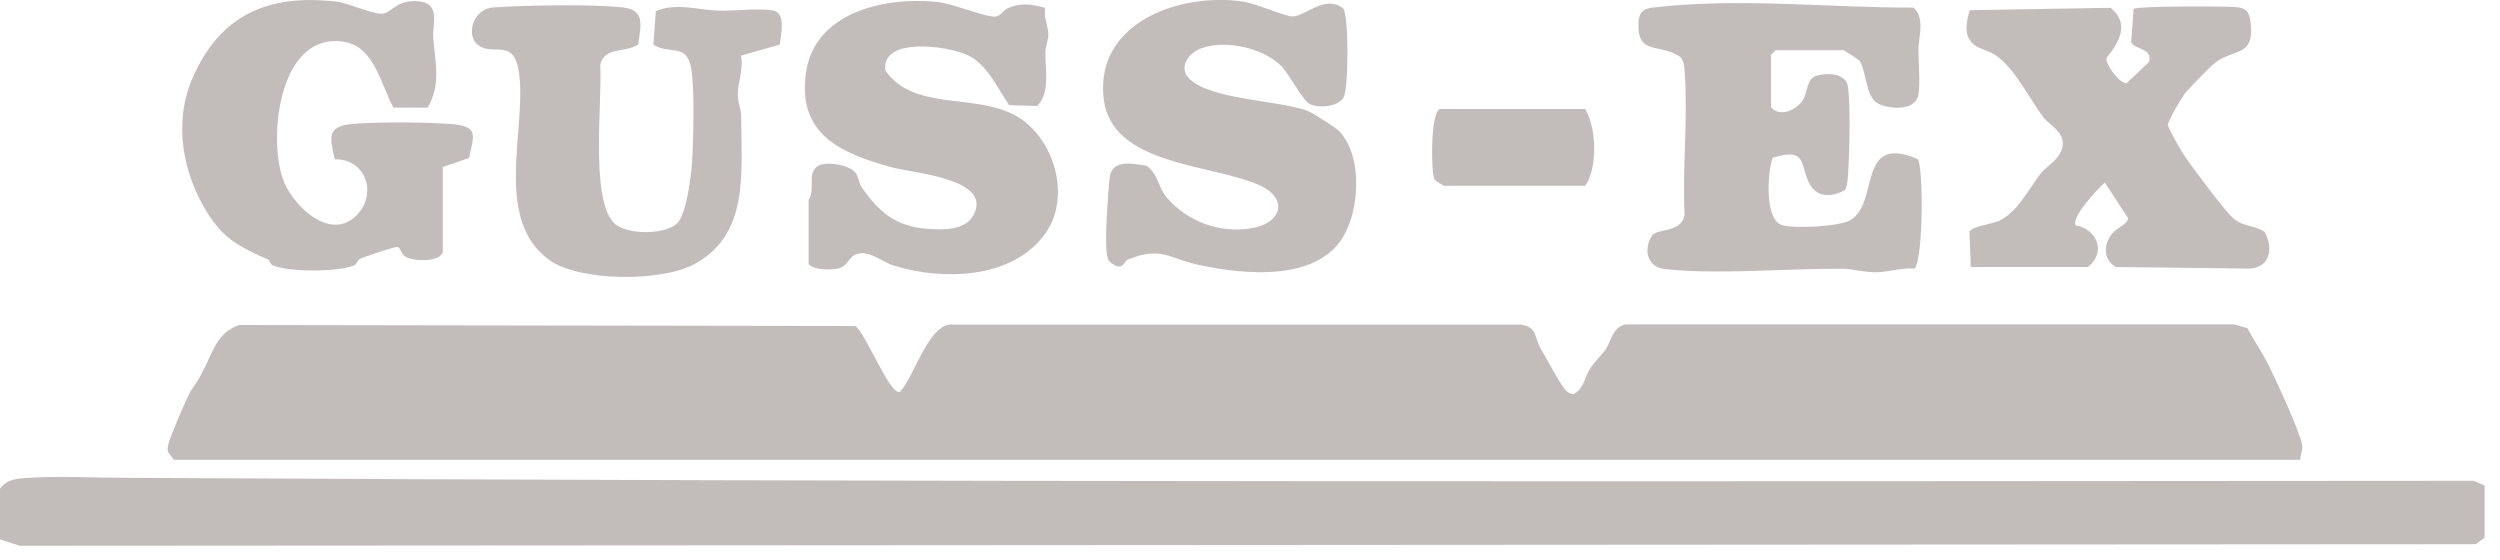 <svg width="125" height="28" viewBox="0 0 125 28" fill="none" xmlns="http://www.w3.org/2000/svg">
<path d="M8.69 22.98L8.42 22.63C8.35 22.5 8.39 22.38 8.41 22.24C8.45 21.96 9.37 19.8 9.54 19.55C9.94 18.95 9.94 18.98 10.29 18.26C10.7 17.41 10.97 16.57 11.97 16.25L42.76 16.3C43.28 16.63 44.46 19.73 44.99 19.6C45.72 18.82 46.35 16.41 47.46 16.23H76.04C76.89 16.36 76.71 16.88 77.02 17.4C77.33 17.92 77.93 19.1 78.27 19.49C78.38 19.62 78.5 19.69 78.66 19.71C79.2 19.46 79.23 18.85 79.5 18.44C79.75 18.06 80.06 17.78 80.27 17.49C80.55 17.09 80.62 16.35 81.28 16.22H111.72L112.37 16.41C112.72 17.07 113.13 17.64 113.46 18.32C113.84 19.1 114.96 21.5 115.1 22.22C115.16 22.51 115 22.71 115.02 22.99H8.69V22.98Z" fill="#C2BDBA"/>
<path d="M0 26.97V24.43C0.37 23.94 0.89 23.92 1.45 23.89C2.94 23.79 4.71 23.89 6.23 23.89C45.25 24.11 84.56 24.07 123.7 24.04L124.23 24.28V26.89L123.78 27.21L0.99 27.29L0 26.97Z" fill="#C2BDBA"/>
<path d="M88.56 5.37C89.01 5.9 89.87 5.47 90.16 4.98C90.37 4.62 90.34 3.93 90.81 3.79C91.33 3.63 92.28 3.65 92.39 4.3C92.54 5.2 92.47 7.77 92.4 8.76C92.38 9.02 92.37 9.27 92.25 9.5C91.65 9.84 90.9 9.91 90.51 9.25C89.98 8.34 90.42 7.32 88.63 7.89C88.37 8.64 88.22 11 89.11 11.26C89.72 11.44 91.91 11.33 92.49 11.02C94.01 10.19 92.8 6.65 95.88 7.95C96.16 8.22 96.19 12.73 95.74 13.43C95.09 13.38 94.48 13.59 93.85 13.61C93.22 13.63 92.7 13.45 92.16 13.44C89.42 13.41 85.83 13.75 83.23 13.45C82.33 13.35 82.16 12.44 82.62 11.75C82.97 11.41 84.07 11.63 84.23 10.75C84.11 8.44 84.4 5.96 84.24 3.67C84.22 3.39 84.22 3.11 84.04 2.87C83.03 2.13 81.89 2.8 81.92 1.22C81.92 0.68 82.1 0.45 82.63 0.38C86.88 -0.13 91.41 0.39 95.67 0.38C96.27 0.91 95.93 1.83 95.92 2.44C95.92 3.12 96.02 4.14 95.92 4.74C95.77 5.59 94.37 5.47 93.84 5.14C93.27 4.78 93.32 3.5 92.96 3.02C92.93 2.98 92.21 2.51 92.16 2.51H88.78L88.55 2.74V5.35L88.56 5.37Z" fill="#C2BDBA"/>
<path d="M107.44 3.12C107.7 2.43 106.68 2.45 106.56 2.12L106.68 0.44C106.9 0.3 111.31 0.3 111.85 0.36C112.39 0.42 112.48 0.68 112.54 1.21C112.71 2.9 111.61 2.4 110.68 3.2C110.48 3.37 109.41 4.46 109.24 4.68C109.07 4.9 108.37 6.07 108.39 6.28C108.64 6.81 109.01 7.49 109.34 7.96C109.76 8.55 111.22 10.52 111.67 10.92C112.14 11.34 112.74 11.26 113.23 11.59C113.67 12.4 113.53 13.37 112.47 13.43L105.78 13.35C105.14 12.94 105.17 12.22 105.62 11.66C105.86 11.37 106.38 11.23 106.4 10.9L105.24 9.13C104.91 9.41 103.52 10.89 103.79 11.27C104.88 11.46 105.32 12.65 104.39 13.35H98.54L98.47 11.58C98.64 11.3 99.58 11.21 99.94 11.05C100.87 10.62 101.45 9.43 102.03 8.68C102.33 8.29 103.12 7.92 103.14 7.18C103.15 6.57 102.42 6.19 102.19 5.89C101.48 4.96 100.75 3.42 99.78 2.76C99.39 2.5 98.85 2.44 98.58 2.12C98.17 1.64 98.34 1.07 98.48 0.51L105.53 0.39C106.5 1.17 105.97 2.11 105.32 2.9C105.29 3.27 105.99 4.19 106.33 4.16L107.45 3.1L107.44 3.12Z" fill="#C2BDBA"/>
<path d="M40.44 9.98C40.81 9.43 40.27 8.55 41.01 8.24C41.47 8.1 42.4 8.24 42.74 8.6C42.94 8.81 42.92 9.12 43.07 9.34C43.95 10.6 44.75 11.31 46.35 11.44C47.15 11.5 48.29 11.54 48.7 10.71C49.59 8.9 45.6 8.66 44.52 8.35C42.05 7.65 39.89 6.74 40.29 3.69C40.69 0.64 44.15 -0.16 46.8 0.09C47.67 0.17 49.18 0.85 49.75 0.83C50.02 0.82 50.16 0.52 50.39 0.41C51.04 0.12 51.59 0.21 52.26 0.39C52.17 0.83 52.41 1.34 52.42 1.7C52.42 2 52.28 2.28 52.27 2.6C52.25 3.5 52.53 4.61 51.86 5.3L50.46 5.26C49.87 4.41 49.38 3.25 48.41 2.77C47.44 2.29 44.04 1.82 44.27 3.52C45.66 5.57 48.75 4.65 50.78 5.78C52.7 6.85 53.59 9.82 52.27 11.67C50.64 13.96 47.13 14.05 44.67 13.27C44.07 13.08 43.39 12.44 42.74 12.74C42.45 12.88 42.35 13.34 41.89 13.43C41.5 13.5 40.7 13.52 40.43 13.2V9.97L40.44 9.98Z" fill="#C2BDBA"/>
<path d="M67.15 0.41C67.45 0.71 67.44 4.47 67.17 4.89C66.88 5.34 65.96 5.42 65.5 5.21C65.13 5.04 64.48 3.71 64.04 3.28C63.13 2.39 61.27 1.98 60.08 2.41C59.41 2.65 58.88 3.4 59.5 3.97C60.62 4.98 63.76 5 65.33 5.52C65.57 5.6 66.77 6.37 66.93 6.53C68.08 7.7 67.98 10.11 67.33 11.52C66.12 14.14 62.26 13.75 59.91 13.24C58.45 12.92 58.05 12.29 56.37 12.99C56.22 13.05 56.14 13.61 55.55 13.14C55.37 12.99 55.35 12.81 55.33 12.6C55.25 11.81 55.39 9.75 55.48 8.9C55.59 7.95 56.58 8.17 57.33 8.29C57.9 8.67 57.91 9.39 58.35 9.89C59.41 11.1 60.99 11.68 62.6 11.41C64.06 11.16 64.46 9.94 62.97 9.26C60.58 8.18 55.55 8.3 55.18 4.91C54.76 1.12 59.01 -0.39 62.16 0.08C62.84 0.18 64.24 0.83 64.64 0.82C65.25 0.81 66.28 -0.28 67.14 0.41H67.15Z" fill="#C2BDBA"/>
<path d="M22.14 12.6C22 13.12 20.63 13.09 20.23 12.81C20.06 12.69 20.02 12.38 19.88 12.35C19.73 12.32 18.29 12.82 18.02 12.93C17.85 13 17.86 13.21 17.71 13.27C16.88 13.61 14.47 13.61 13.64 13.27C13.49 13.21 13.49 13.01 13.41 12.98C12.06 12.38 11.21 11.99 10.38 10.66C9.15 8.69 8.65 6.17 9.62 3.92C11 0.73 13.41 -0.31 16.82 0.08C17.48 0.16 18.61 0.73 19.14 0.68C19.58 0.64 19.84 -0.05 20.97 0.07C22.03 0.19 21.62 1.22 21.66 1.83C21.74 3.08 22.08 4.21 21.38 5.38H19.67C19.07 4.28 18.72 2.37 17.26 2.1C14.02 1.51 13.39 6.69 14.13 8.91C14.55 10.18 16.36 11.99 17.68 10.9C18.89 9.91 18.44 7.97 16.74 7.96C16.48 6.88 16.34 6.31 17.6 6.2C18.86 6.09 21.22 6.1 22.53 6.2C23.91 6.31 23.73 6.68 23.45 7.9L22.14 8.35V12.58V12.6Z" fill="#C2BDBA"/>
<path d="M32.79 0.56C33.81 0.12 34.9 0.5 35.9 0.53C36.71 0.56 37.95 0.39 38.67 0.53C39.3 0.65 39.05 1.73 38.99 2.23L37.05 2.78C37.19 3.46 36.88 4.12 36.89 4.76C36.89 5.13 37.06 5.46 37.06 5.83C37.06 8.59 37.5 11.79 34.63 13.25C32.98 14.09 28.95 14.08 27.45 12.99C24.76 11.03 26.21 6.79 25.99 3.99C25.81 1.71 24.73 2.89 23.89 2.24C23.3 1.79 23.61 0.44 24.68 0.37C26.3 0.26 29.55 0.2 31.14 0.37C32.29 0.5 32.03 1.29 31.91 2.22C31.28 2.66 30.22 2.31 30.01 3.25C30.13 4.99 29.5 9.87 30.68 11.13C31.27 11.77 33.33 11.76 33.89 11.13C34.33 10.64 34.55 8.84 34.6 8.15C34.67 7.01 34.74 4.47 34.56 3.41C34.33 2.13 33.5 2.76 32.67 2.23L32.79 0.57V0.56Z" fill="#C2BDBA"/>
<path d="M72.03 5.45H79.26C79.83 6.39 79.89 8.41 79.26 9.29H72.19C72.19 9.29 71.77 9.05 71.73 8.98C71.54 8.66 71.51 5.44 72.04 5.44L72.03 5.45Z" fill="#C2BDBA"/>
</svg>
